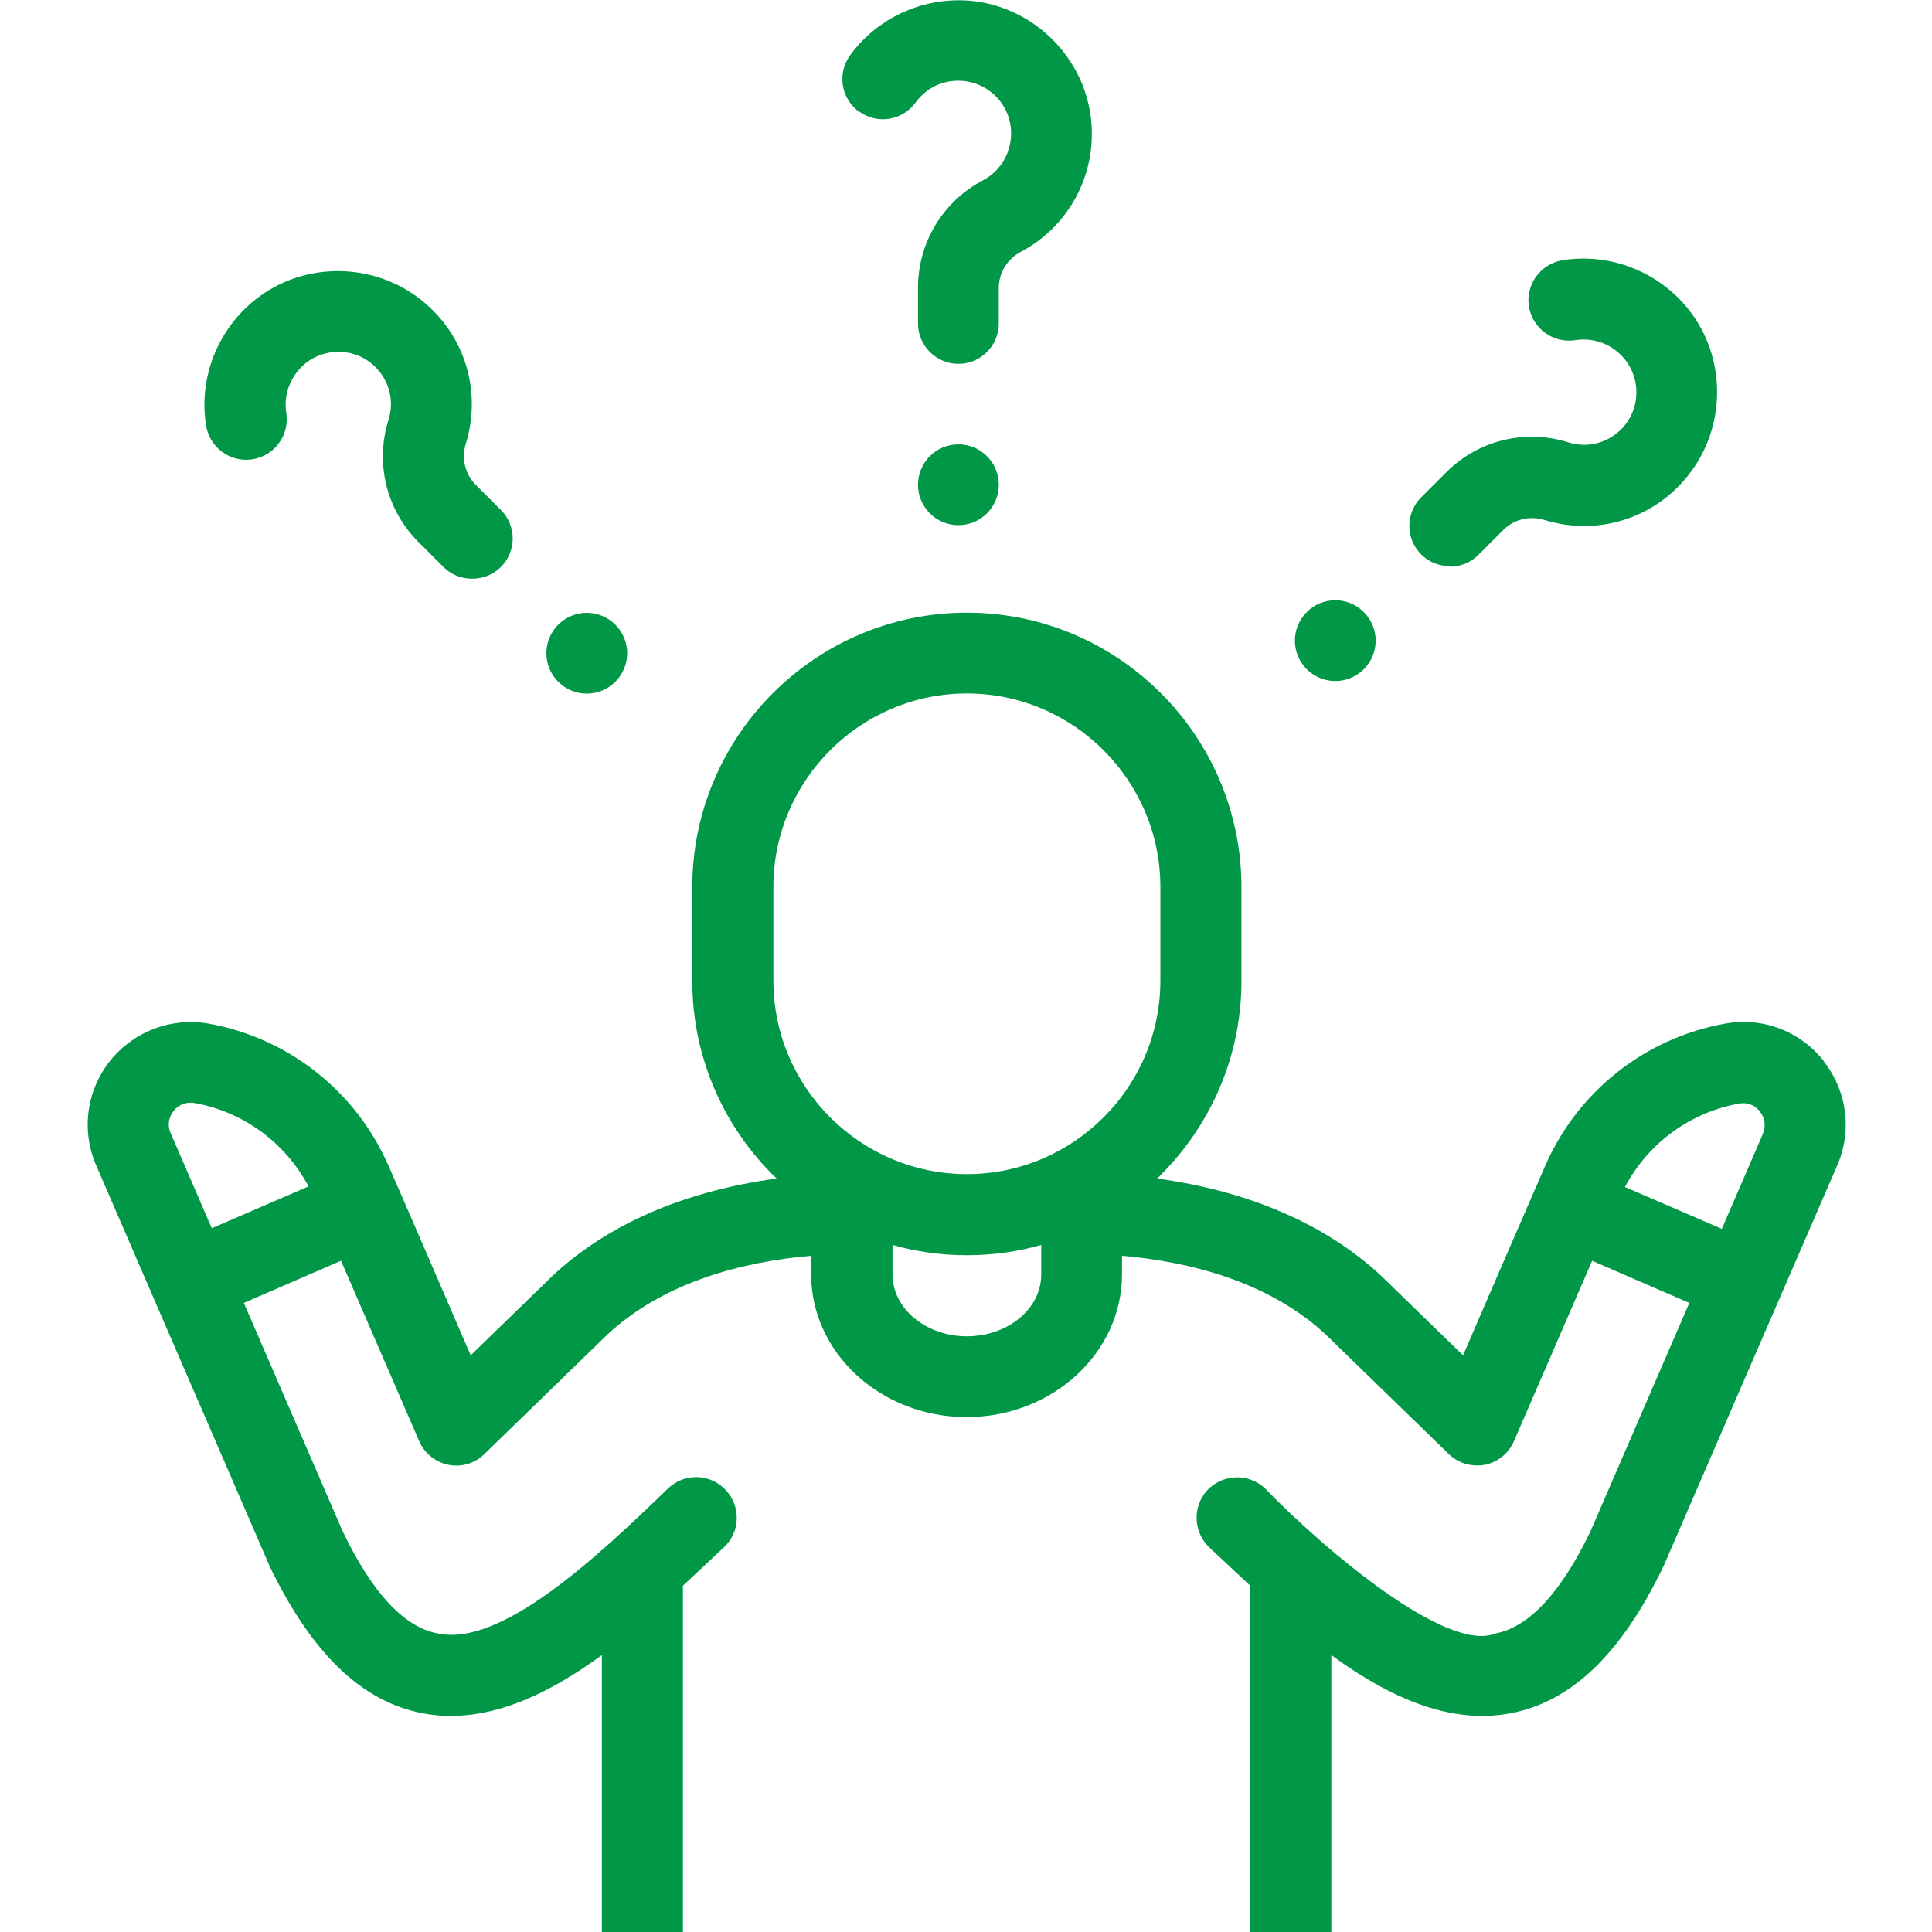 <?xml version="1.0" encoding="UTF-8"?>
<svg id="Vrstva_1" data-name="Vrstva 1" xmlns="http://www.w3.org/2000/svg" viewBox="0 0 66 66">
  <defs>
    <style>
      .cls-1 {
        fill: #009846;
        stroke-width: 0px;
      }
    </style>
  </defs>
  <path class="cls-1" d="M29.35,3.81h0c.62.45,1.48.31,1.93-.31.39-.54,1.02-.81,1.68-.73.82.1,1.48.76,1.57,1.58.08.75-.29,1.46-.95,1.81-1.37.72-2.22,2.13-2.22,3.67v1.22c0,.76.62,1.38,1.38,1.38s1.38-.62,1.38-1.38v-1.22c0-.51.29-.98.74-1.22,1.67-.88,2.62-2.67,2.41-4.55-.23-2.08-1.91-3.77-3.99-4.02-1.65-.19-3.27.52-4.24,1.85-.45.62-.31,1.48.31,1.93Z"/>
  <circle class="cls-1" cx="32.74" cy="16.56" r="1.38"/>
  <path class="cls-1" d="M8.63,15.69c.75-.12,1.27-.83,1.15-1.58-.1-.65.15-1.29.67-1.71.65-.51,1.58-.51,2.22,0,.59.47.83,1.24.6,1.95-.46,1.48-.07,3.07,1.02,4.16l.86.86c.27.27.62.4.98.4s.71-.13.98-.4c.54-.54.54-1.41,0-1.95l-.86-.86c-.36-.36-.49-.9-.34-1.39.56-1.81-.03-3.74-1.52-4.92-1.64-1.31-4.02-1.32-5.66-.02-1.3,1.03-1.95,2.68-1.69,4.31.12.75.83,1.27,1.58,1.15Z"/>
  <path class="cls-1" d="M21.02,23.29c.54-.54.54-1.41,0-1.95-.54-.54-1.41-.54-1.95,0s-.54,1.41,0,1.95,1.41.54,1.95,0Z"/>
  <path class="cls-1" d="M49.52,19.36c.35,0,.71-.13.98-.4l.86-.86c.36-.36.9-.49,1.39-.34,1.81.56,3.74-.03,4.92-1.52,1.31-1.64,1.32-4.02.02-5.66-1.03-1.3-2.68-1.95-4.31-1.69-.75.12-1.27.83-1.15,1.58.12.75.83,1.27,1.58,1.15.66-.1,1.29.15,1.71.67.51.65.51,1.58,0,2.22-.47.59-1.24.83-1.95.6-1.48-.46-3.07-.07-4.16,1.02l-.86.86c-.54.54-.54,1.41,0,1.95.27.27.62.4.98.4Z"/>
  <path class="cls-1" d="M46.59,22.86c.54-.54.54-1.41,0-1.95s-1.41-.54-1.95,0-.54,1.41,0,1.95c.54.54,1.41.54,1.95,0Z"/>
  <path class="cls-1" d="M62.3,36.24h0c-.81-1.02-2.1-1.51-3.38-1.27-2.74.5-5.03,2.32-6.14,4.87-.17.38-2.56,5.9-2.8,6.46l-2.77-2.69s-.01-.01-.02-.02c-1.9-1.77-4.52-2.9-7.66-3.33,1.77-1.71,2.88-4.1,2.88-6.75v-3.2c0-5.17-4.21-9.38-9.38-9.38s-9.38,4.21-9.38,9.38v3.2c0,2.65,1.11,5.05,2.88,6.75-3.14.43-5.76,1.55-7.66,3.33-.02.02-2.77,2.69-2.79,2.71-.25-.59-2.62-6.06-2.8-6.46-1.11-2.55-3.4-4.37-6.14-4.87-1.28-.23-2.57.26-3.38,1.27-.81,1.02-.99,2.39-.47,3.58l1.96,4.53s0,0,0,0l3.94,9.1s.01.03.02.05c1.44,2.99,3.16,4.64,5.24,5.03,1.82.34,3.8-.3,6.11-1.99v9.46h2.77v-11.83l1.4-1.31c.56-.52.59-1.4.06-1.96-.52-.56-1.4-.59-1.96-.06-2.41,2.33-5.71,5.44-7.88,4.96-1.14-.21-2.23-1.38-3.24-3.48l-3.38-7.81,3.32-1.44,2.67,6.16c.18.42.56.72,1,.81.45.09.91-.05,1.23-.37l4.2-4.08c1.96-1.82,4.66-2.49,6.96-2.69v.63c0,2.69,2.38,4.88,5.31,4.88s5.31-2.19,5.31-4.88v-.63c2.29.2,5,.87,6.96,2.69l4.2,4.08c.33.32.79.45,1.23.37.45-.09.82-.39,1-.81l2.67-6.16,3.32,1.44-3.38,7.81c-1.01,2.1-2.11,3.27-3.24,3.48-1.65.69-5.84-2.85-7.88-4.96-.56-.52-1.43-.49-1.96.06-.52.56-.49,1.43.06,1.96l1.4,1.31v11.83h2.77v-9.46c2.31,1.69,4.29,2.33,6.11,1.99,2.09-.39,3.8-2.03,5.24-5.03,1.32-3.04,4.65-10.74,5.93-13.68.52-1.19.34-2.56-.47-3.58ZM7.24,41.97l-1.41-3.26c-.16-.37.02-.65.1-.76.07-.09.26-.28.57-.28.05,0,.09,0,.14.01,1.68.3,3.11,1.36,3.9,2.85l-3.31,1.43ZM35.57,43.54c0,1.17-1.14,2.11-2.54,2.11s-2.54-.95-2.54-2.11v-1.01c.81.23,1.66.35,2.54.35s1.73-.12,2.54-.35v1.01ZM33.03,40.11c-3.64,0-6.61-2.97-6.61-6.61v-3.2c0-3.64,2.97-6.61,6.61-6.61s6.61,2.97,6.61,6.61v3.2c0,3.64-2.97,6.61-6.61,6.61ZM60.23,38.72l-1.41,3.26-3.31-1.43c.79-1.49,2.22-2.55,3.9-2.85h0c.39-.07.63.16.71.27.08.1.26.39.1.76Z"/>
</svg>
